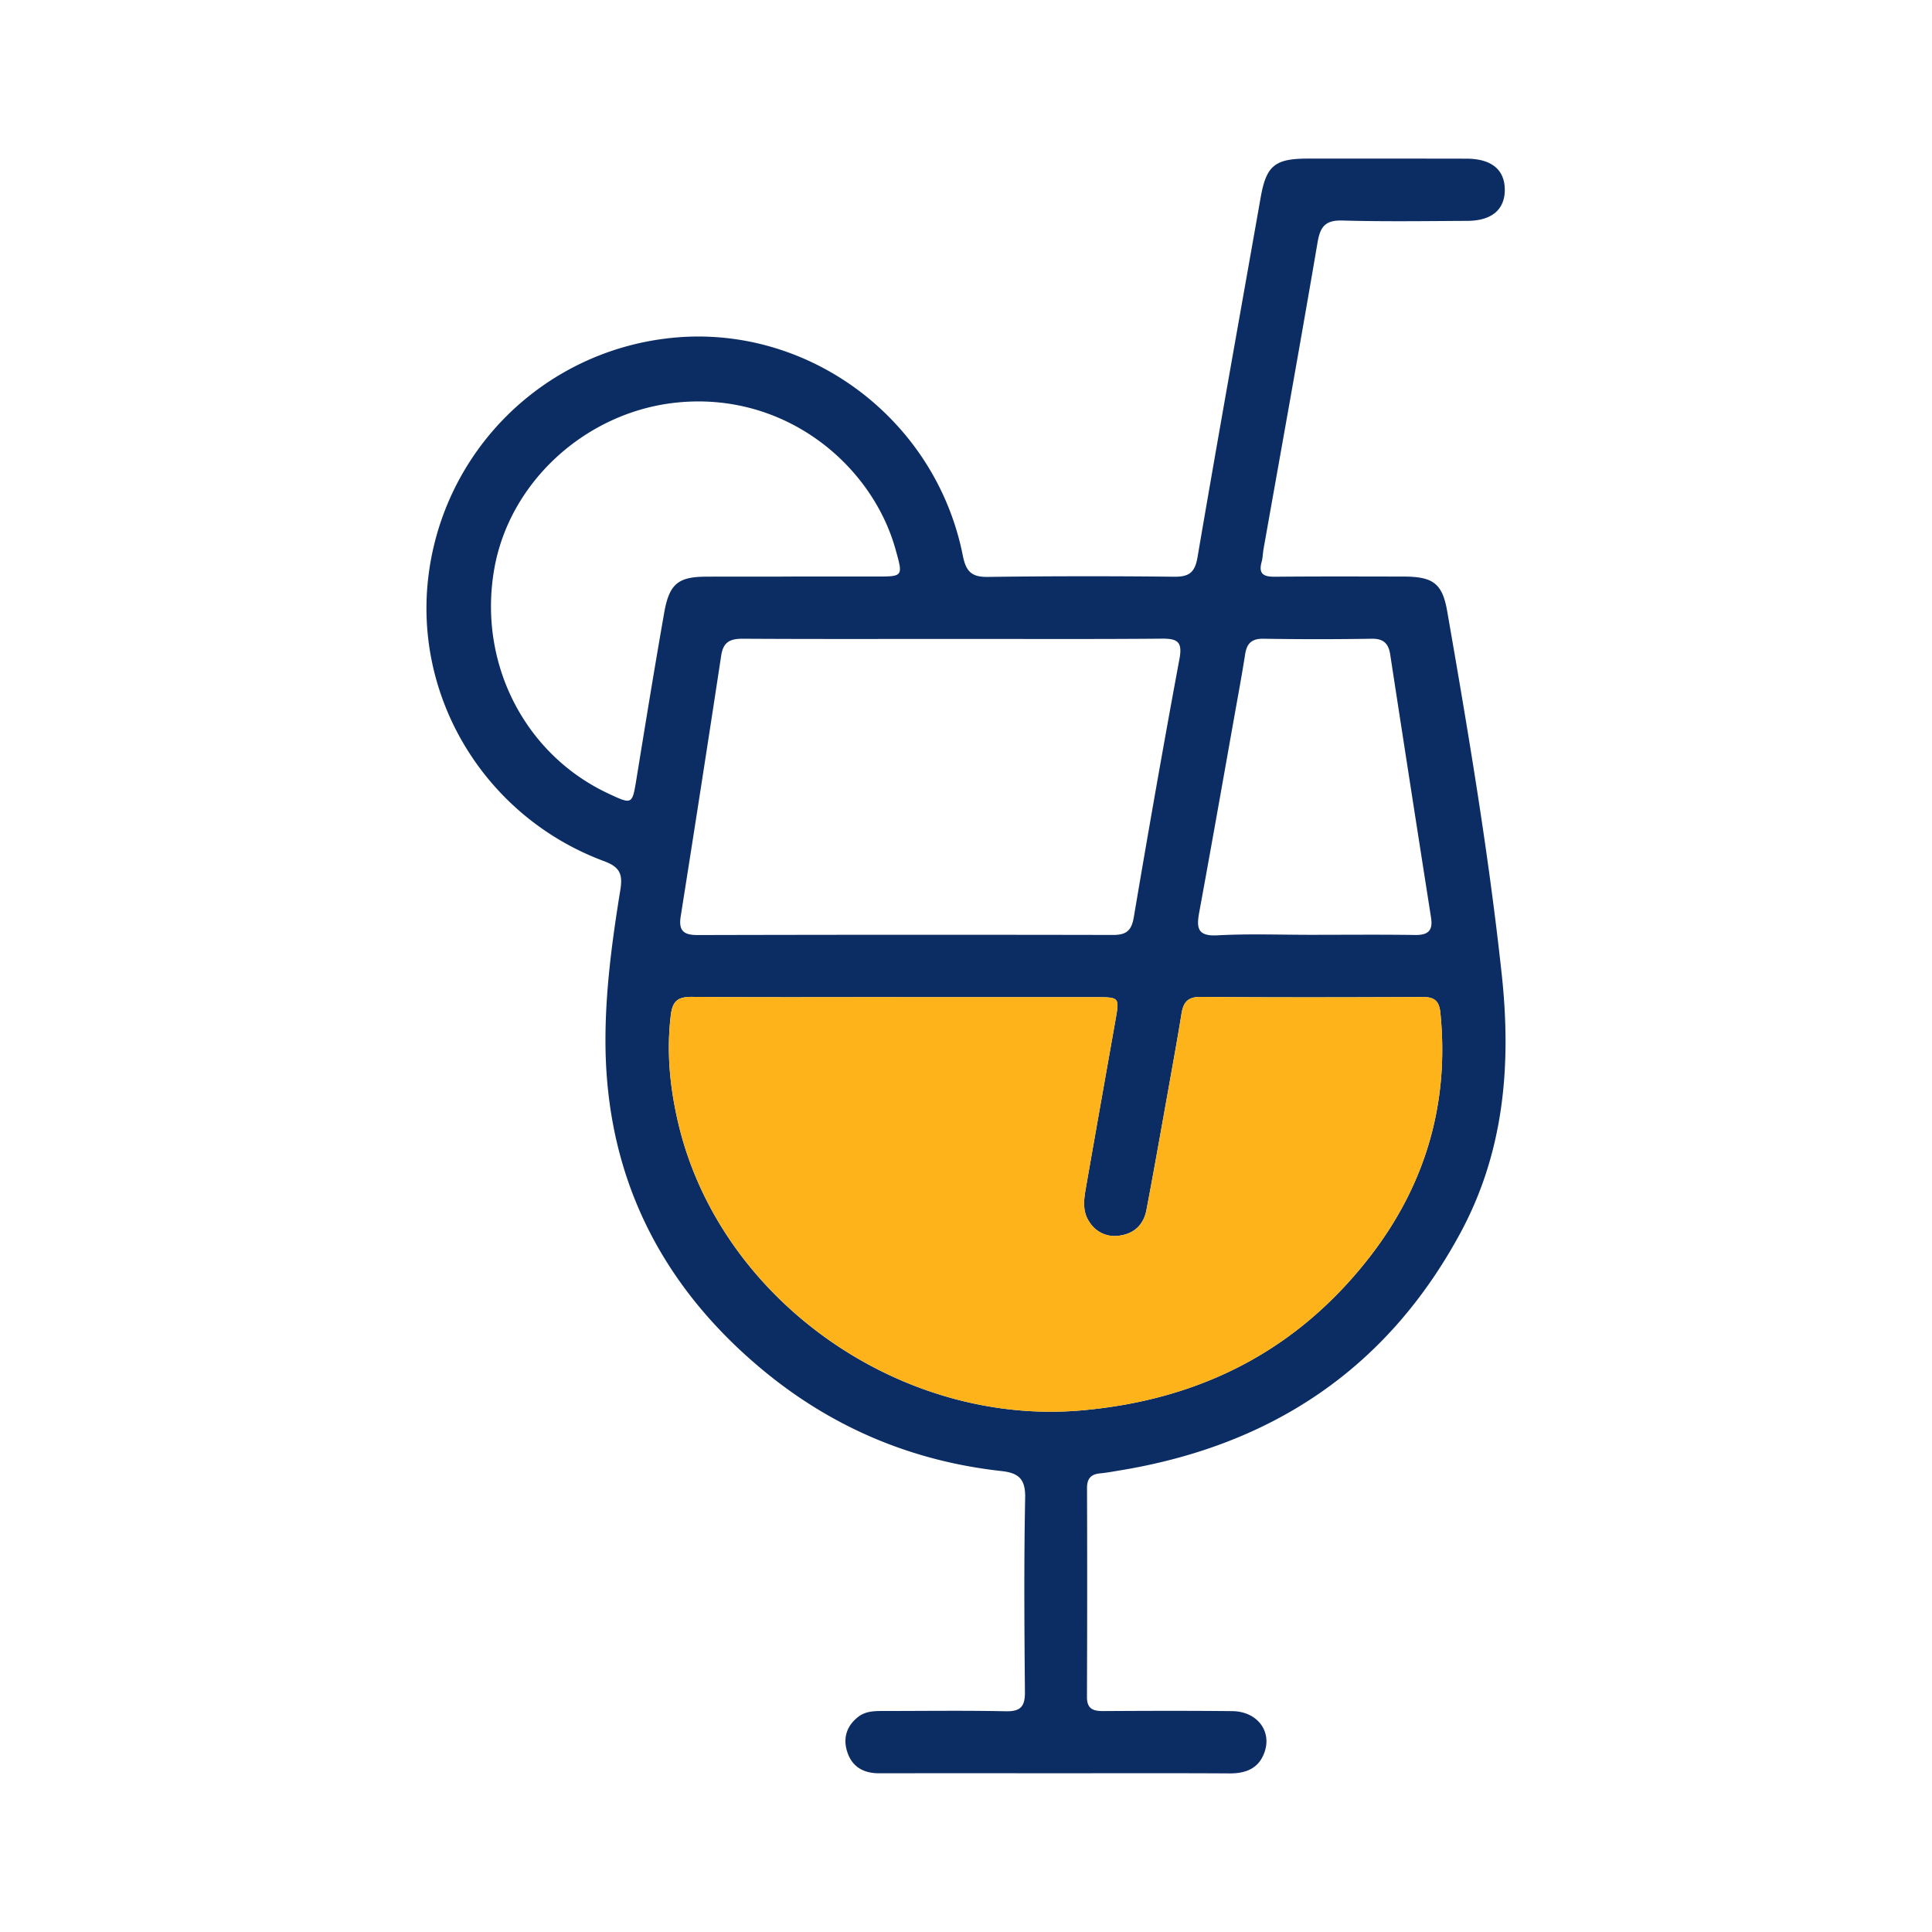 <svg xmlns="http://www.w3.org/2000/svg" width="56" height="56" fill="none"><path fill="#0C2D63" d="M30.61 51.399q-2.57-.002-5.137 0c-.45 0-.776-.192-.914-.616-.128-.392-.027-.747.31-1.014.213-.169.464-.175.72-.175 1.189 0 2.379-.017 3.568.008.436.009.555-.149.551-.565-.017-1.875-.03-3.75.007-5.624.01-.545-.189-.719-.69-.774-2.615-.289-4.944-1.28-6.958-2.964-2.898-2.423-4.464-5.522-4.516-9.317-.02-1.53.185-3.054.43-4.565.074-.456-.013-.662-.475-.833-3.434-1.276-5.536-4.728-5.084-8.29a7.9 7.9 0 0 1 6.854-6.854c4.014-.515 7.826 2.247 8.63 6.279.09.456.24.635.727.627a222 222 0 0 1 5.407-.005c.416.003.593-.116.669-.556.593-3.479 1.217-6.952 1.83-10.426.164-.932.406-1.138 1.372-1.138q2.298-.002 4.597.002c.72.003 1.103.316 1.109.89.005.584-.375.91-1.086.913-1.208.006-2.417.024-3.623-.01-.492-.013-.64.176-.718.636-.505 2.963-1.04 5.922-1.565 8.882-.022.124-.022.253-.055.374-.099.353.057.436.384.433 1.244-.012 2.488-.007 3.731-.005.85.002 1.122.195 1.263 1.005.608 3.494 1.198 6.99 1.58 10.519.283 2.623.074 5.15-1.2 7.506-2.141 3.96-5.508 6.174-9.913 6.886-.177.03-.354.062-.534.079-.263.025-.374.156-.373.424a873 873 0 0 1-.002 6.056c-.001.357.19.411.481.409 1.244-.007 2.488-.011 3.732.002.707.008 1.145.562.938 1.178-.162.478-.535.63-1.02.627-1.676-.01-3.352-.004-5.028-.004m-4.602-22.497c-1.983 0-3.966.009-5.949-.007-.405-.003-.565.114-.615.533-.13 1.074-.023 2.126.225 3.163 1.218 5.1 6.437 8.758 11.697 8.288 3.444-.307 6.256-1.748 8.361-4.478 1.591-2.064 2.287-4.424 2.024-7.042-.034-.34-.166-.462-.508-.46-2.145.01-4.29.014-6.436-.003-.377-.004-.507.154-.56.488-.114.71-.244 1.419-.37 2.128-.212 1.188-.421 2.376-.646 3.56-.078.41-.337.676-.76.74a.86.86 0 0 1-.89-.388c-.214-.31-.165-.655-.105-.994.284-1.632.575-3.262.863-4.893.11-.62.102-.633-.548-.633h-5.786zm1.628-10.382c-2.035 0-4.07.006-6.104-.006-.363-.002-.567.091-.626.484a1269 1269 0 0 1-1.175 7.568c-.065.41.086.538.491.537q6.023-.015 12.045-.003c.377 0 .532-.123.597-.51.423-2.499.86-4.997 1.324-7.49.092-.49-.05-.592-.503-.588-2.016.017-4.033.007-6.05.008m-4.674-1.809h2.434c.79 0 .784 0 .564-.786-.682-2.452-3.209-4.59-6.367-4.254-2.604.277-4.834 2.294-5.269 4.846-.463 2.713.888 5.355 3.319 6.488.69.323.685.32.81-.444.26-1.599.52-3.199.8-4.794.148-.845.406-1.05 1.223-1.052.828-.004 1.658 0 2.487-.003m15.08 10.384c.99 0 1.98-.01 2.97.005.38.007.53-.122.468-.507q-.598-3.81-1.183-7.621c-.048-.32-.194-.464-.536-.459a97 97 0 0 1-3.133 0c-.341-.006-.486.129-.536.45-.091.585-.2 1.168-.304 1.752-.34 1.912-.677 3.825-1.028 5.735-.082.448-.046.692.528.66.915-.05 1.836-.014 2.754-.015"/><path fill="#FDB319" d="M26.008 28.902c-1.983 0-3.966.009-5.949-.007-.405-.003-.565.114-.615.533-.13 1.074-.023 2.126.225 3.163 1.218 5.1 6.437 8.758 11.697 8.288 3.444-.307 6.256-1.748 8.361-4.478 1.591-2.064 2.287-4.424 2.024-7.042-.034-.34-.166-.462-.508-.46-2.145.01-4.29.014-6.436-.003-.377-.004-.507.154-.56.488-.114.71-.244 1.419-.37 2.128-.212 1.188-.421 2.376-.646 3.56-.078.41-.337.676-.76.74a.86.86 0 0 1-.89-.388c-.214-.31-.165-.655-.105-.994.284-1.632.575-3.262.863-4.893.11-.62.102-.633-.548-.633h-5.786z"/></svg>